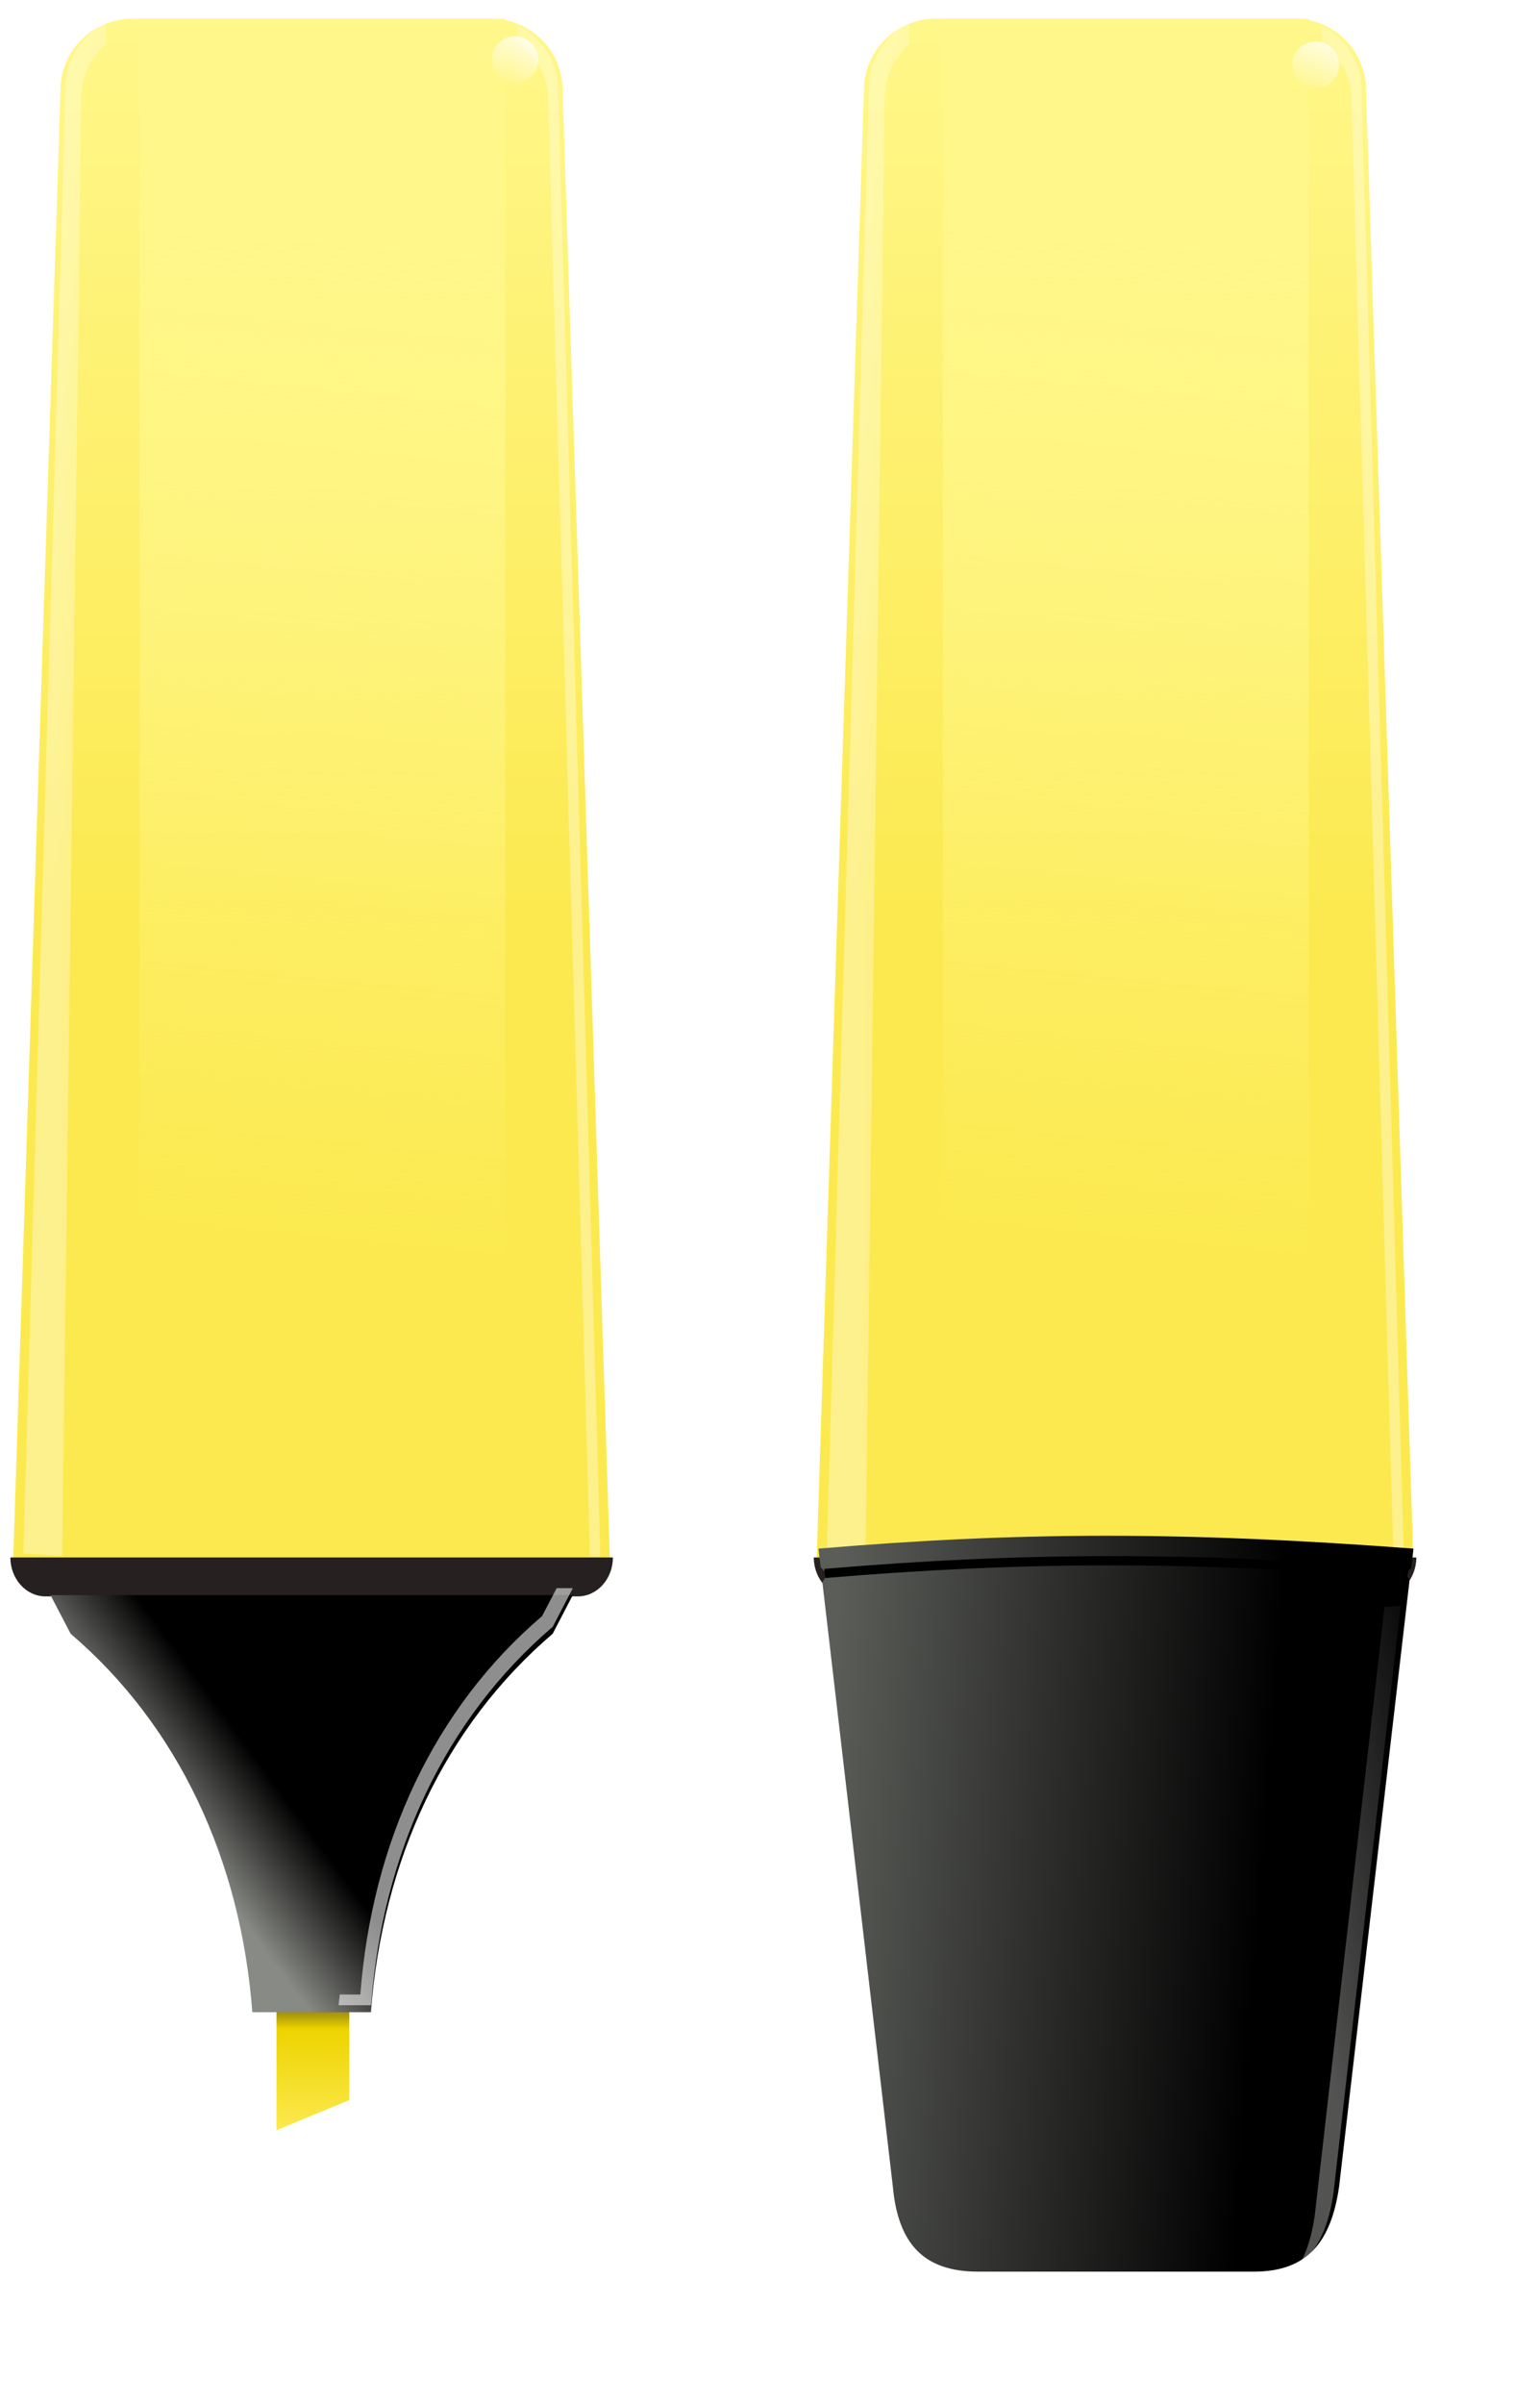 <?xml version="1.0" encoding="UTF-8"?>
<svg width="306.687" height="478.425" xmlns="http://www.w3.org/2000/svg" xmlns:svg="http://www.w3.org/2000/svg" xmlns:xlink="http://www.w3.org/1999/xlink">
 <defs>
  <linearGradient id="linearGradient3911">
   <stop stop-color="#ffffff" id="stop3913" offset="0"/>
   <stop stop-color="#ffffff" stop-opacity="0" id="stop3915" offset="1"/>
  </linearGradient>
  <linearGradient id="linearGradient3759">
   <stop stop-color="#eeeeec" id="stop3761" offset="0"/>
   <stop stop-color="#eeeeec" stop-opacity="0" id="stop3763" offset="1"/>
  </linearGradient>
  <linearGradient id="linearGradient2924">
   <stop stop-color="#000000" id="stop2926" offset="0"/>
   <stop stop-color="#5b5d59" id="stop2928" offset="1"/>
  </linearGradient>
  <linearGradient id="linearGradient4052">
   <stop stop-color="#ffffff" id="stop4054" offset="0"/>
   <stop stop-color="#ffffff" stop-opacity="0" id="stop4056" offset="1"/>
  </linearGradient>
  <linearGradient id="linearGradient3109">
   <stop stop-color="#888a85" id="stop3111" offset="0"/>
   <stop stop-color="#000000" id="stop3113" offset="1"/>
  </linearGradient>
  <linearGradient id="linearGradient3099">
   <stop stop-color="#262020" id="stop3101" offset="0"/>
   <stop stop-color="#edd400" offset="0.308" id="stop3107"/>
   <stop stop-color="#fce94f" id="stop3103" offset="1"/>
  </linearGradient>
  <linearGradient id="linearGradient3072">
   <stop stop-color="#fff78a" id="stop3074" offset="0"/>
   <stop stop-color="#fff78a" stop-opacity="0" id="stop3076" offset="1"/>
  </linearGradient>
  <linearGradient id="linearGradient3064">
   <stop stop-color="#fff78a" id="stop3066" offset="0"/>
   <stop stop-color="#fce94f" id="stop3068" offset="1"/>
  </linearGradient>
  <linearGradient y2="0.592" x2="0.5" y1="0" x1="0.5" id="linearGradient3070" xlink:href="#linearGradient3064"/>
  <linearGradient y2="0.898" x2="0.5" y1="0.139" x1="0.52" id="linearGradient3078" xlink:href="#linearGradient3072"/>
  <linearGradient y2="1" x2="0.5" y1="0" x1="0.5" id="linearGradient3105" xlink:href="#linearGradient3099"/>
  <linearGradient y2="0.389" x2="0.394" y1="0.5" x1="0.204" id="linearGradient3115" xlink:href="#linearGradient3109"/>
  <filter color-interpolation-filters="sRGB" height="1.151" y="-0.075" width="1.268" x="-0.134" id="filter3941">
   <feGaussianBlur id="feGaussianBlur3943" stdDeviation="2.604"/>
  </filter>
  <linearGradient y2="0.469" x2="2.298" y1="0.478" x1="0.373" id="linearGradient4058" xlink:href="#linearGradient4052"/>
  <filter color-interpolation-filters="sRGB" height="1.03" y="-0.015" width="1.566" x="-0.283" id="filter4072">
   <feGaussianBlur id="feGaussianBlur4074" stdDeviation="1.936"/>
  </filter>
  <linearGradient y2="0.47" x2="-1.299" y1="0.478" x1="0.627" id="linearGradient4085" xlink:href="#linearGradient4052"/>
  <linearGradient y2="1" x2="0.5" y1="0" x1="0.5" id="linearGradient2905" xlink:href="#linearGradient3099"/>
  <linearGradient y2="0.592" x2="0.5" y1="0" x1="0.5" id="linearGradient2907" xlink:href="#linearGradient3064"/>
  <linearGradient y2="0.898" x2="0.5" y1="0.139" x1="0.52" id="linearGradient2909" xlink:href="#linearGradient3072"/>
  <linearGradient y2="0.389" x2="0.394" y1="0.5" x1="0.204" id="linearGradient2911" xlink:href="#linearGradient3109"/>
  <linearGradient y2="0.47" x2="-1.299" y1="0.478" x1="0.627" id="linearGradient2915" xlink:href="#linearGradient4052"/>
  <filter color-interpolation-filters="sRGB" height="1.048" y="-0.024" width="1.25" x="-0.125" id="filter3749">
   <feGaussianBlur id="feGaussianBlur3751" stdDeviation="0.953"/>
  </filter>
  <linearGradient y2="0.426" x2="0" y1="0.495" x1="0.746" id="linearGradient3792" xlink:href="#linearGradient2924"/>
  <linearGradient y2="-0.103" x2="1.121" y1="0.852" x1="0.5" id="linearGradient3794" xlink:href="#linearGradient3759"/>
  <linearGradient y2="1" x2="0.299" y1="0" x1="0.779" id="linearGradient3917" xlink:href="#linearGradient3911"/>
  <linearGradient y2="1" x2="0.299" y1="0" x1="0.779" id="linearGradient3921" xlink:href="#linearGradient3911"/>
  <linearGradient y2="0.469" x2="2.298" y1="0.478" x1="0.373" id="linearGradient3923" xlink:href="#linearGradient4052"/>
 </defs>
 <g>
  <title>Layer 1</title>
  <g id="g3772">
   <path fill="url(#linearGradient3105)" d="m55.062,394.944l14.5,0l0,23l-14.5,6l0,-29z" id="rect3096"/>
   <path fill="url(#linearGradient3070)" d="m26.357,3.716c-7.914,0 -14.312,6.367 -14.312,14.281l-9.406,292.156l118.812,0l-9.406,-292.156c0,-7.914 -6.367,-14.281 -14.281,-14.281l-71.406,0z" id="rect3052"/>
   <rect fill="url(#linearGradient3078)" id="rect3062" width="72.857" height="272.857" x="27.777" y="3.73"/>
   <path fill="#262020" d="m2.062,309.957c0.016,4.294 3.137,7.75 7.008,7.75l105.985,0c3.871,0 6.992,-3.456 7.008,-7.75l-120,0z" id="rect3083"/>
   <path fill="url(#linearGradient3115)" d="m10.062,317.457l4,7.688c21.538,18.381 33.905,45.129 36.188,75.312l23.625,0c2.282,-30.184 14.65,-56.932 36.188,-75.312l4,-7.688l-104,0z" id="rect3088"/>
   <path opacity="0.743" fill="#ffffff" filter="url(#filter3941)" d="m110.856,316.069l-2.906,5.562c-21.538,18.381 -33.905,45.129 -36.188,75.312l-4.094,0c-0.092,0.703 -0.167,1.418 -0.25,2.125l6.469,0c2.282,-30.184 14.65,-56.932 36.188,-75.312l4,-7.688l-3.219,0z" id="path3889"/>
   <path opacity="0.594" fill="url(#linearGradient4058)" filter="url(#filter4072)" d="m21.04,4.647c-4.739,2.335 -8.007,7.189 -7.987,12.84l-8.406,291.687l7.719,0.489l3.819,-289.999c-0.015,-4.332 1.871,-8.205 4.869,-10.86l-0.014,-4.156l0,-0z" id="path4032"/>
   <path opacity="0.594" fill="url(#linearGradient4085)" filter="url(#filter4072)" d="m103.156,5.144l0,3.188c3.64,2.592 6.017,6.836 6,11.656l8.344,289.812l2.062,-0.125l-8.406,-291.688c0.019,-5.651 -3.261,-10.509 -8,-12.844z" id="path4076"/>
  </g>
  <g id="g3782">
   <path fill="url(#linearGradient2905)" id="path2889" d="m215.062,394.944l14.5,0l0,23l-14.5,6l0,-29z"/>
   <path fill="url(#linearGradient2907)" id="path2891" d="m186.357,3.716c-7.914,0 -14.312,6.367 -14.312,14.281l-9.406,292.156l118.812,0l-9.406,-292.156c0,-7.914 -6.367,-14.281 -14.281,-14.281l-71.406,0z"/>
   <rect fill="url(#linearGradient2909)" y="3.73" x="187.777" height="272.857" width="72.857" id="rect2893"/>
   <path fill="#262020" id="path2895" d="m162.062,309.957c0.015,4.294 3.137,7.75 7.008,7.75l105.985,0c3.871,0 6.992,-3.456 7.008,-7.75l-120,0z"/>
   <path fill="url(#linearGradient2911)" id="path2897" d="m170.062,317.457l4,7.688c21.538,18.381 33.905,45.129 36.188,75.312l23.625,0c2.282,-30.184 14.65,-56.932 36.188,-75.312l4,-7.688l-104,0z"/>
   <path opacity="0.743" fill="#ffffff" filter="url(#filter3941)" id="path2899" d="m270.856,316.069l-2.906,5.562c-21.538,18.381 -33.905,45.129 -36.188,75.312l-4.094,0c-0.092,0.703 -0.167,1.418 -0.25,2.125l6.469,0c2.282,-30.184 14.65,-56.932 36.188,-75.312l4,-7.688l-3.219,0z"/>
   <path opacity="0.594" fill="url(#linearGradient3923)" filter="url(#filter4072)" id="path2901" d="m181.04,4.647c-4.739,2.335 -8.007,7.189 -7.987,12.84l-8.406,291.687l7.719,0.489l3.819,-289.999c-0.015,-4.332 1.871,-8.205 4.869,-10.86l-0.014,-4.156l0,-0l-0,0z"/>
   <path opacity="0.594" fill="url(#linearGradient2915)" filter="url(#filter4072)" id="path2903" d="m263.156,5.144l0,3.188c3.64,2.592 6.017,6.836 6,11.656l8.344,289.812l2.062,-0.125l-8.406,-291.688c0.019,-5.651 -3.261,-10.509 -8,-12.844z"/>
  </g>
  <g transform="matrix(1.058,0,0,1.058,111.293,-190.558) " id="g3767">
   <path fill="url(#linearGradient3792)" d="m48.868,471.415l0.406,3.477l1.219,1.358l-0.883,1.522l13.258,113.643c1,10.972 6.028,16 16,16l52,0c9.972,0 14.5,-5.528 16,-16l13.273,-114.171l-0.88,-1.149l1.176,-0.99l0.431,-3.69c-43.725,-3.297 -74.61,-3.147 -112,0z" id="rect2919"/>
   <path fill="#000000" d="m103.584,472.819c-17.861,0.019 -34.93,0.833 -53.625,2.406l0.188,1.719c18.486,-1.544 35.404,-2.357 53.094,-2.375c17.322,-0.018 35.42,0.734 56.438,2.281l0.344,-1.75c-21.018,-1.548 -39.115,-2.299 -56.438,-2.281z" id="path2934"/>
   <path opacity="0.59" fill="url(#linearGradient3794)" filter="url(#filter3749)" d="m158.463,482.135c-0.665,0.115 -1.332,0.188 -2.031,0.188l-1,0l-13.156,114.562c-0.509,3.555 -1.384,6.518 -2.688,8.906c3.43,-2.621 5.342,-7.035 6.219,-13.156l12.656,-110.5z" id="path2953"/>
  </g>
  <path opacity="0.835" fill="url(#linearGradient3917)" d="m106.531,14.296c-1.342,2.155 -4.199,2.8 -6.381,1.441c-2.183,-1.359 -2.864,-4.207 -1.523,-6.362c1.342,-2.155 4.199,-2.8 6.381,-1.441c2.183,1.359 2.864,4.207 1.523,6.362z" id="path3893"/>
  <path opacity="0.835" fill="url(#linearGradient3921)" id="path3919" d="m265.984,15.357c-1.342,2.155 -4.199,2.8 -6.381,1.441c-2.183,-1.359 -2.864,-4.207 -1.523,-6.362c1.342,-2.155 4.199,-2.8 6.381,-1.441c2.183,1.359 2.864,4.207 1.523,6.362z"/>
 </g>
</svg>